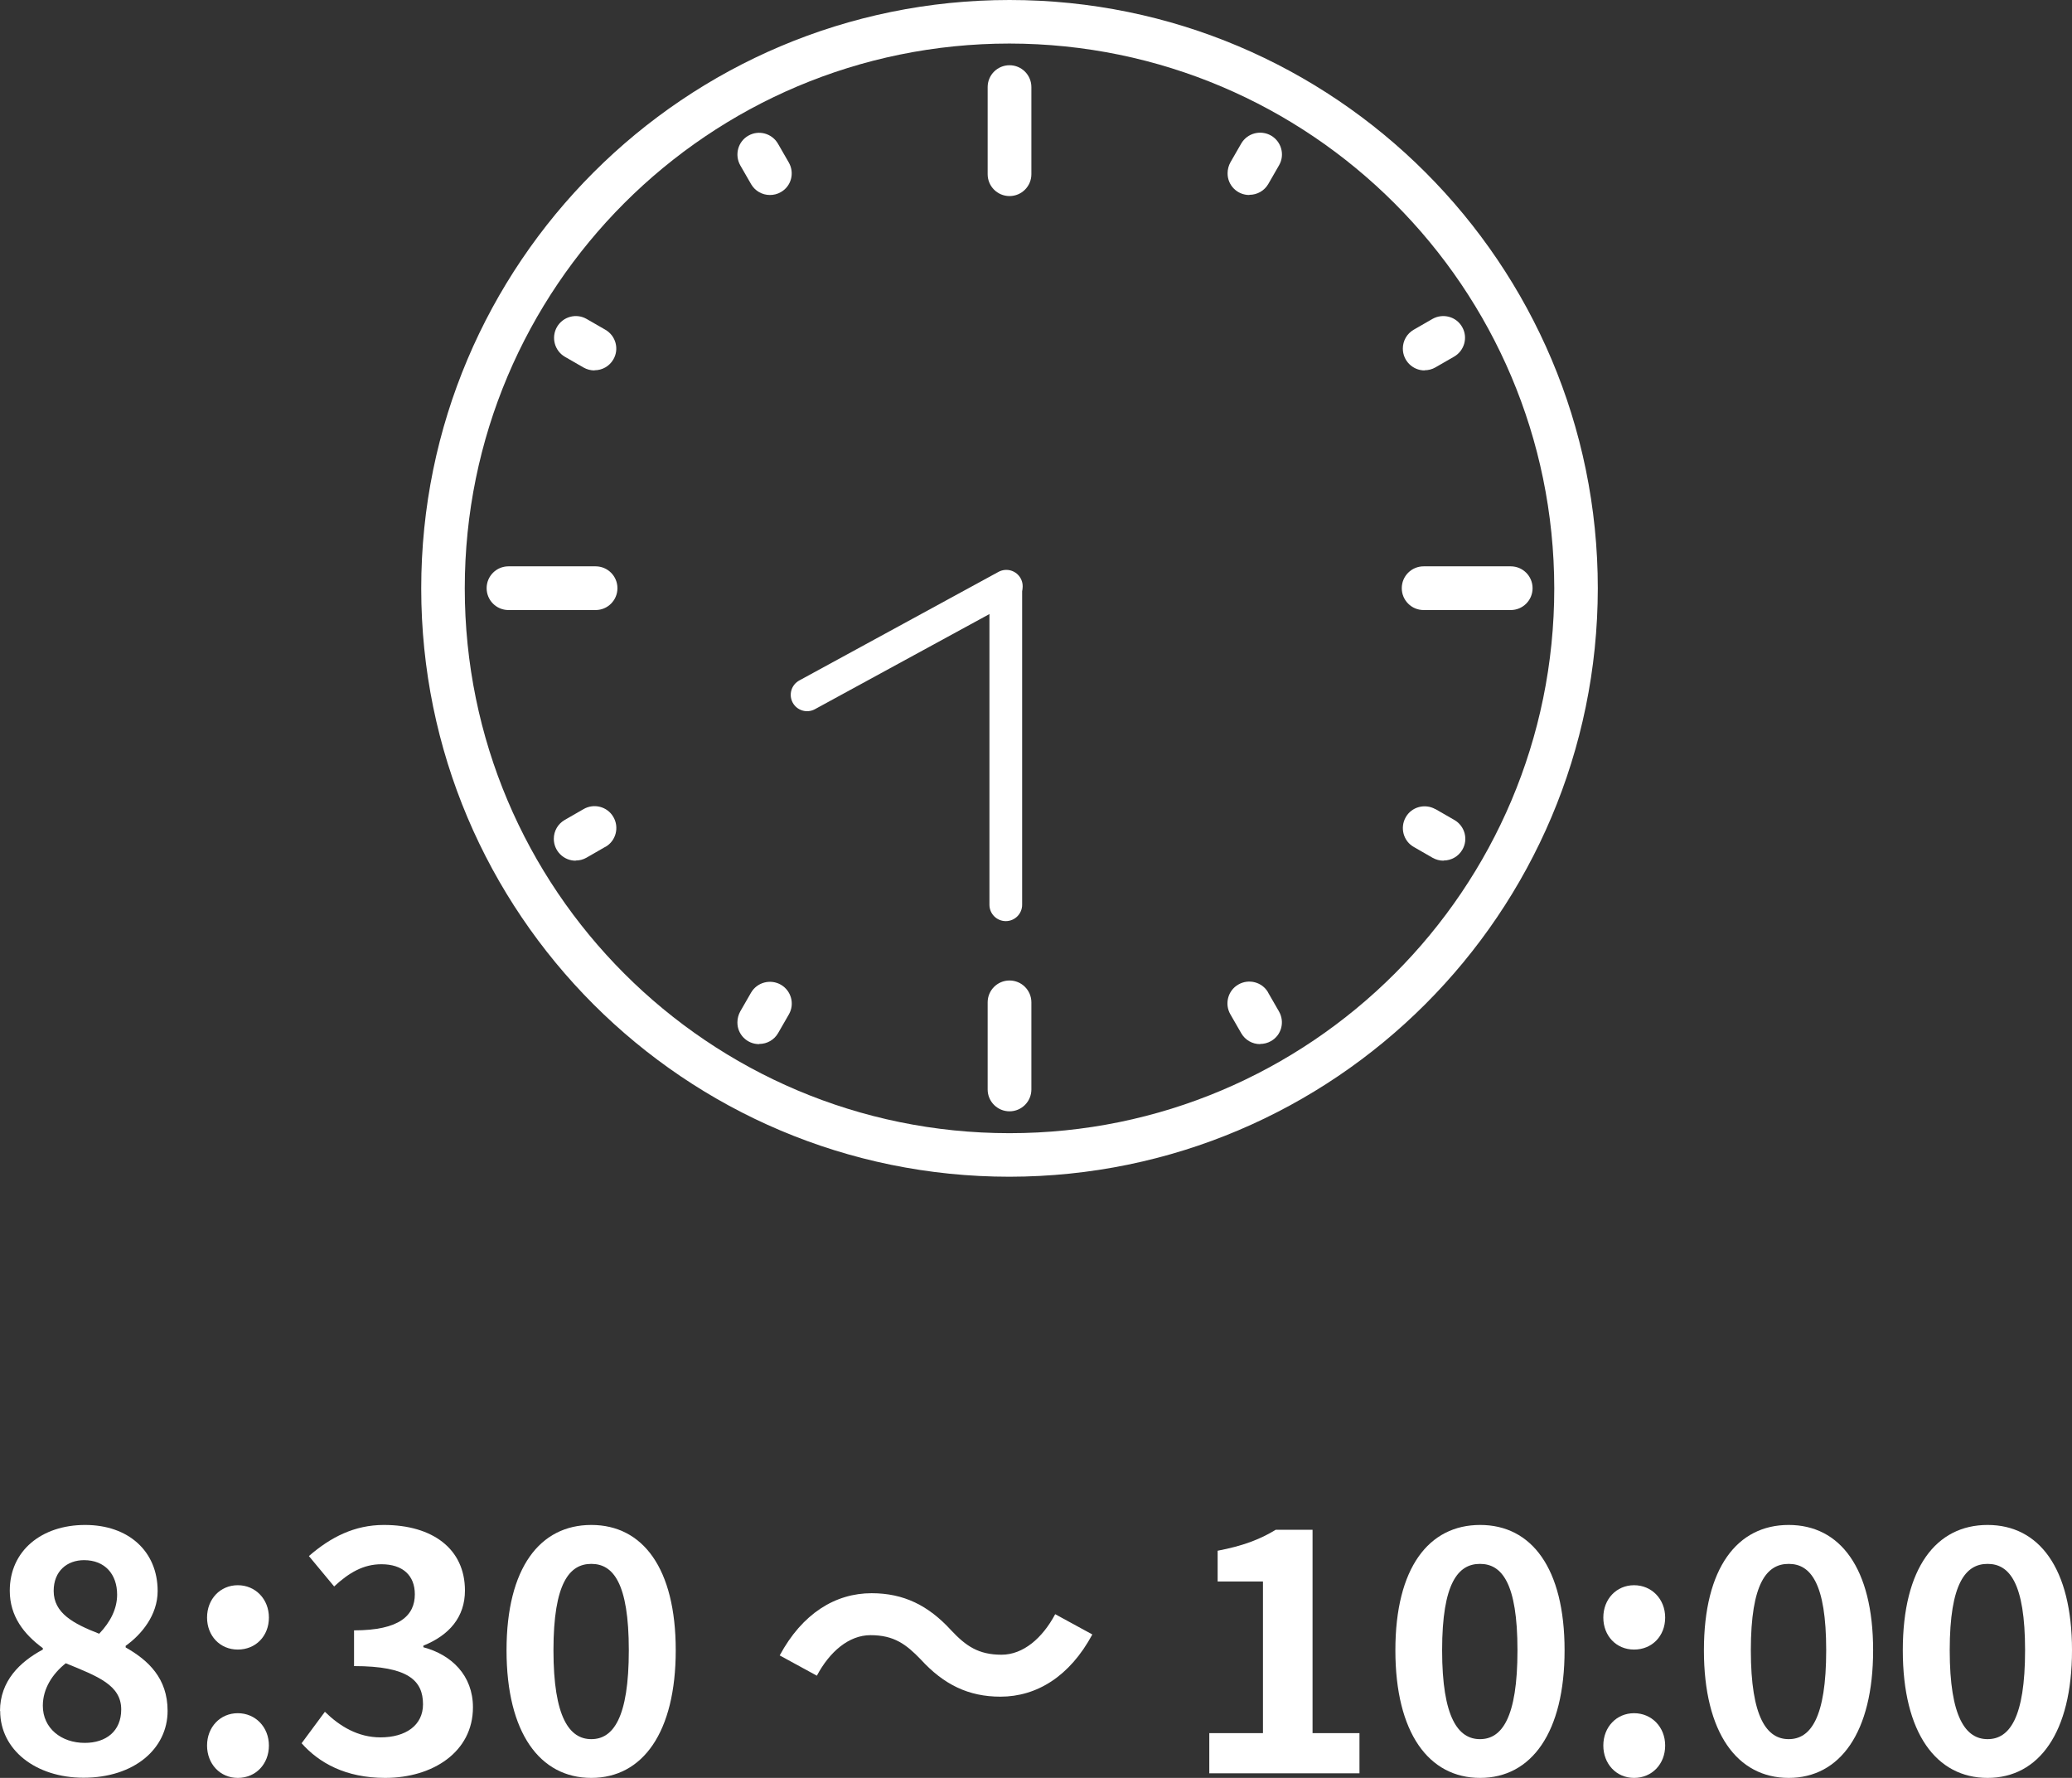 <?xml version="1.0" encoding="UTF-8"?>
<svg id="_レイヤー_2" data-name="レイヤー 2" xmlns="http://www.w3.org/2000/svg" viewBox="0 0 116.58 100.02">
  <rect x="0" y="0" width="116.58" height="100.02" fill="#333333" stroke="none"/>
  <defs>
    <style>
      .cls-1 {
        fill: none;
        stroke: #fff;
        stroke-linecap: round;
        stroke-miterlimit: 10;
        stroke-width: 1.84px;
      }

      .cls-2 {
        fill: #fff;
        stroke-width: 0px;
      }
    </style>
  </defs>
  <g id="_製作レイヤー" data-name="製作レイヤー">
    <g>
      <g>
        <path class="cls-2" d="M0,96.26c0-1.69,1.12-2.77,2.41-3.46v-.08c-1.06-.78-1.86-1.79-1.86-3.23,0-2.26,1.8-3.7,4.24-3.7s4.08,1.48,4.08,3.72c0,1.35-.91,2.45-1.8,3.08v.09c1.27.72,2.36,1.73,2.36,3.57,0,2.13-1.88,3.76-4.73,3.76-2.68,0-4.69-1.56-4.69-3.76ZM6.82,96.17c0-1.37-1.31-1.86-3.12-2.6-.74.59-1.29,1.42-1.29,2.39,0,1.27,1.04,2.09,2.36,2.09,1.2,0,2.05-.66,2.05-1.88ZM6.59,89.71c0-1.14-.68-1.94-1.86-1.94-.95,0-1.71.61-1.71,1.73,0,1.25,1.1,1.84,2.56,2.41.65-.68,1.01-1.42,1.01-2.2Z"/>
        <path class="cls-2" d="M11.65,91c0-1.04.74-1.82,1.73-1.82s1.75.78,1.75,1.82-.74,1.8-1.75,1.8-1.73-.78-1.73-1.8ZM11.65,98.2c0-1.04.74-1.82,1.73-1.82s1.75.78,1.75,1.82-.74,1.82-1.75,1.82-1.73-.8-1.73-1.82Z"/>
        <path class="cls-2" d="M16.97,98.07l1.31-1.77c.84.82,1.86,1.44,3.13,1.44,1.42,0,2.39-.68,2.39-1.86,0-1.33-.82-2.15-3.88-2.15v-2.01c2.58,0,3.42-.85,3.42-2.03,0-1.06-.68-1.69-1.88-1.69-1.01,0-1.82.47-2.66,1.25l-1.42-1.71c1.22-1.06,2.56-1.75,4.22-1.75,2.72,0,4.56,1.33,4.56,3.69,0,1.48-.87,2.51-2.34,3.1v.09c1.58.42,2.79,1.58,2.79,3.38,0,2.51-2.26,3.97-4.94,3.97-2.22,0-3.72-.84-4.71-1.96Z"/>
        <path class="cls-2" d="M28.5,92.84c0-4.64,1.88-7.05,4.77-7.05s4.75,2.43,4.75,7.05-1.86,7.18-4.75,7.18-4.77-2.53-4.77-7.18ZM35.38,92.84c0-3.8-.89-4.86-2.11-4.86s-2.13,1.06-2.13,4.86.91,5,2.13,5,2.11-1.18,2.11-5Z"/>
        <path class="cls-2" d="M48.98,91.99c-1.22,0-2.3.93-3.02,2.28l-2.09-1.14c1.27-2.36,3.13-3.5,5.17-3.5,1.8,0,3.19.68,4.48,2.09.82.87,1.52,1.37,2.83,1.37,1.22,0,2.3-.93,3.02-2.28l2.09,1.14c-1.27,2.36-3.13,3.5-5.17,3.5-1.8,0-3.19-.68-4.48-2.09-.82-.85-1.5-1.37-2.83-1.37Z"/>
        <path class="cls-2" d="M68.04,97.5h3.02v-8.53h-2.55v-1.73c1.41-.27,2.37-.63,3.27-1.18h2.07v11.44h2.64v2.26h-8.45v-2.26Z"/>
        <path class="cls-2" d="M78.51,92.84c0-4.64,1.88-7.05,4.77-7.05s4.75,2.43,4.75,7.05-1.86,7.18-4.75,7.18-4.77-2.53-4.77-7.18ZM85.38,92.84c0-3.8-.89-4.86-2.11-4.86s-2.13,1.06-2.13,4.86.91,5,2.13,5,2.11-1.18,2.11-5Z"/>
        <path class="cls-2" d="M90.21,91c0-1.04.74-1.82,1.73-1.82s1.75.78,1.75,1.82-.74,1.8-1.75,1.8-1.73-.78-1.73-1.8ZM90.21,98.2c0-1.04.74-1.82,1.73-1.82s1.75.78,1.75,1.82-.74,1.82-1.75,1.82-1.73-.8-1.73-1.82Z"/>
        <path class="cls-2" d="M95.87,92.84c0-4.64,1.88-7.05,4.77-7.05s4.75,2.43,4.75,7.05-1.86,7.18-4.75,7.18-4.77-2.53-4.77-7.18ZM102.75,92.84c0-3.8-.89-4.86-2.11-4.86s-2.13,1.06-2.13,4.86.91,5,2.13,5,2.11-1.18,2.11-5Z"/>
        <path class="cls-2" d="M107.06,92.84c0-4.64,1.88-7.05,4.77-7.05s4.75,2.43,4.75,7.05-1.86,7.18-4.75,7.18-4.77-2.53-4.77-7.18ZM113.94,92.84c0-3.8-.89-4.86-2.11-4.86s-2.13,1.06-2.13,4.86.91,5,2.13,5,2.11-1.18,2.11-5Z"/>
      </g>
      <g>
        <path class="cls-2" d="M56.8,66.2c-18.28,0-33.1-14.82-33.1-33.1S38.53,0,56.8,0s33.1,14.82,33.1,33.1c-.02,18.27-14.83,33.08-33.1,33.1ZM56.8,2.45c-16.93,0-30.65,13.72-30.65,30.65s13.72,30.65,30.65,30.65,30.65-13.72,30.65-30.65c-.02-16.92-13.73-30.63-30.65-30.65Z"/>
        <path class="cls-2" d="M56.8,11.03c-.68,0-1.23-.55-1.23-1.23v-4.9c0-.68.55-1.23,1.23-1.23s1.23.55,1.23,1.23v4.9c0,.68-.55,1.23-1.23,1.23Z"/>
        <path class="cls-2" d="M43.32,10.97c-.44,0-.84-.23-1.06-.61l-.61-1.06c-.33-.59-.13-1.34.46-1.67.58-.33,1.32-.13,1.66.45l.61,1.06c.34.59.14,1.34-.45,1.67-.19.11-.4.16-.61.16Z"/>
        <path class="cls-2" d="M33.45,20.84c-.22,0-.43-.06-.61-.16l-1.06-.61c-.58-.34-.78-1.09-.44-1.68.34-.58,1.08-.78,1.66-.45l1.06.61c.59.34.79,1.09.45,1.67-.22.38-.62.61-1.06.61h0Z"/>
        <path class="cls-2" d="M33.51,34.32h-4.9c-.68,0-1.23-.55-1.23-1.23s.55-1.23,1.23-1.23h4.9c.68,0,1.23.55,1.23,1.23s-.55,1.23-1.23,1.23Z"/>
        <path class="cls-2" d="M32.39,48.42c-.68,0-1.23-.55-1.23-1.23,0-.44.23-.84.61-1.06l1.06-.61c.58-.34,1.34-.15,1.68.44.34.58.15,1.34-.44,1.68,0,0,0,0-.01,0l-1.06.61c-.19.11-.4.16-.61.16Z"/>
        <path class="cls-2" d="M42.71,58.74c-.68,0-1.23-.55-1.22-1.23,0-.21.06-.43.16-.61l.61-1.06c.34-.58,1.09-.78,1.68-.44.58.34.78,1.08.45,1.66l-.61,1.06c-.22.38-.62.61-1.06.61Z"/>
        <path class="cls-2" d="M56.8,62.52c-.68,0-1.23-.55-1.23-1.23v-4.9c0-.68.55-1.23,1.23-1.23s1.23.55,1.23,1.23v4.9c0,.68-.55,1.23-1.23,1.23Z"/>
        <path class="cls-2" d="M70.9,58.74c-.44,0-.84-.23-1.06-.61l-.61-1.06c-.34-.58-.15-1.34.44-1.68.58-.34,1.34-.15,1.68.44,0,0,0,0,0,.01l.61,1.06c.34.59.14,1.34-.45,1.67-.19.11-.4.16-.61.16h0Z"/>
        <path class="cls-2" d="M81.22,48.42c-.22,0-.43-.06-.61-.16l-1.06-.61c-.59-.33-.79-1.08-.46-1.67.33-.59,1.08-.79,1.67-.46,0,0,0,0,.01,0l1.06.61c.59.34.79,1.09.45,1.67-.22.38-.62.61-1.06.61h0Z"/>
        <path class="cls-2" d="M85,34.32h-4.9c-.68,0-1.23-.55-1.23-1.23s.55-1.23,1.23-1.23h4.9c.68,0,1.23.55,1.23,1.23s-.55,1.23-1.23,1.23Z"/>
        <path class="cls-2" d="M80.16,20.84c-.68,0-1.23-.55-1.23-1.23,0-.44.23-.84.61-1.06l1.06-.61c.59-.33,1.34-.13,1.67.46.33.58.13,1.32-.45,1.66l-1.06.61c-.19.11-.4.16-.61.16Z"/>
        <path class="cls-2" d="M70.29,10.97c-.68,0-1.23-.55-1.22-1.23,0-.21.06-.43.16-.61l.61-1.06c.34-.58,1.09-.78,1.68-.44.58.34.78,1.08.45,1.66l-.61,1.06c-.22.38-.62.61-1.06.61Z"/>
        <line class="cls-1" x1="56.59" y1="50.9" x2="56.59" y2="33.2"/>
        <line class="cls-1" x1="56.62" y1="32.98" x2="45.41" y2="39.09"/>
      </g>
    </g>
  </g>
</svg>
